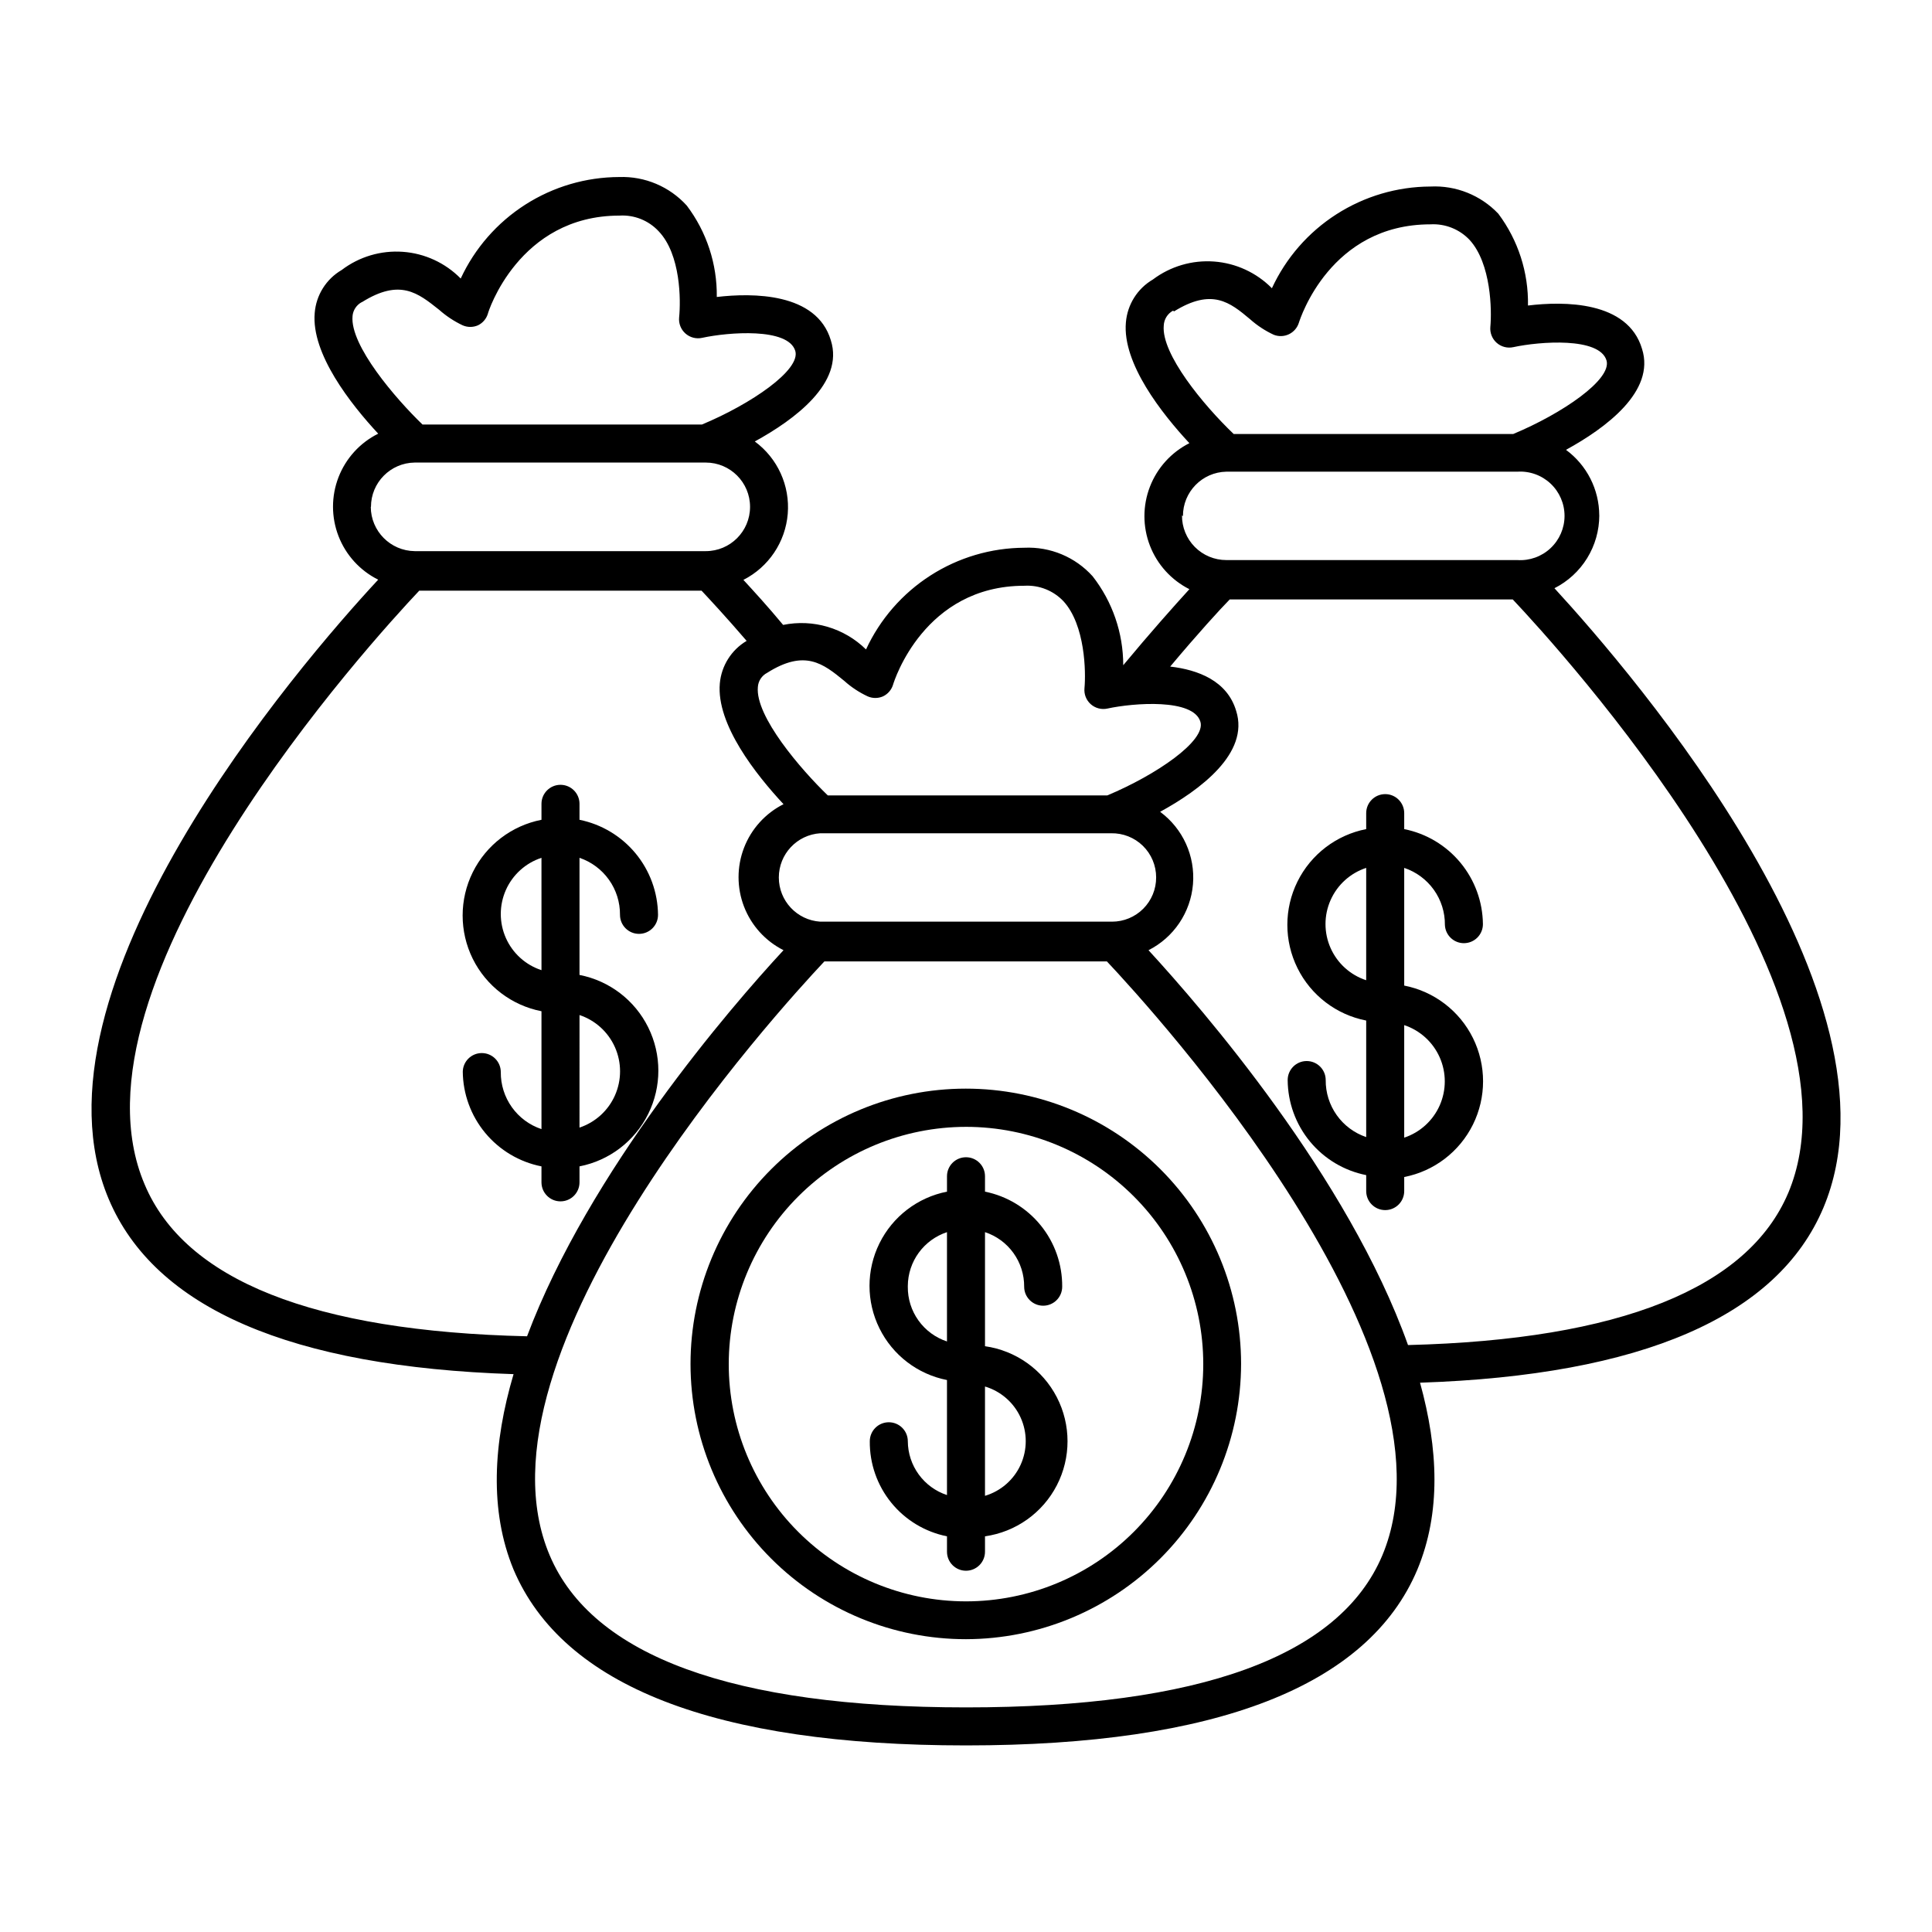 <?xml version="1.0" encoding="UTF-8"?>
<!-- Uploaded to: SVG Repo, www.svgrepo.com, Generator: SVG Repo Mixer Tools -->
<svg fill="#000000" width="800px" height="800px" version="1.1" viewBox="144 144 512 512" xmlns="http://www.w3.org/2000/svg">
 <g>
  <path d="m266.64 427.91c0.039 5.961 2.137 11.723 5.938 16.312s9.07 7.727 14.918 8.879v4.231c0 2.781 2.258 5.039 5.039 5.039 2.785 0 5.039-2.258 5.039-5.039v-4.231c7.906-1.543 14.645-6.688 18.215-13.91 3.574-7.223 3.574-15.695 0-22.918-3.57-7.223-10.309-12.363-18.215-13.906v-31.035c3.152 1.07 5.883 3.106 7.812 5.82 1.926 2.715 2.945 5.965 2.918 9.293 0 2.781 2.258 5.039 5.039 5.039s5.039-2.258 5.039-5.039c-0.059-5.945-2.152-11.695-5.941-16.281-3.789-4.586-9.039-7.731-14.867-8.91v-4.231c0-2.781-2.254-5.039-5.039-5.039-2.781 0-5.039 2.258-5.039 5.039v4.231c-7.906 1.547-14.641 6.688-18.215 13.91-3.57 7.223-3.57 15.695 0 22.918 3.574 7.223 10.309 12.363 18.215 13.906v31.238c-3.164-1.055-5.91-3.086-7.848-5.805-1.938-2.715-2.965-5.977-2.934-9.312 0-2.781-2.254-5.035-5.035-5.035-2.785 0-5.039 2.254-5.039 5.035zm20.859-26.801-0.004-0.004c-4.207-1.379-7.637-4.477-9.434-8.527-1.797-4.047-1.797-8.668 0-12.719 1.797-4.047 5.227-7.148 9.434-8.527zm10.078 11.891-0.004-0.004c4.199 1.398 7.617 4.508 9.406 8.555 1.789 4.051 1.789 8.668 0 12.715-1.789 4.051-5.207 7.156-9.406 8.559z"/>
  <path d="m531.95 393.95c1.336 0 2.617-0.531 3.562-1.477 0.945-0.945 1.477-2.227 1.477-3.562-0.059-5.953-2.164-11.707-5.961-16.293-3.797-4.59-9.059-7.731-14.898-8.898v-4.231c0-2.781-2.254-5.039-5.035-5.039-2.785 0-5.039 2.258-5.039 5.039v4.231c-7.906 1.547-14.645 6.688-18.215 13.91-3.574 7.223-3.574 15.695 0 22.918 3.57 7.223 10.309 12.363 18.215 13.906v30.883c-3.152-1.07-5.887-3.106-7.812-5.82-1.926-2.711-2.949-5.965-2.918-9.293 0-2.781-2.258-5.039-5.039-5.039s-5.039 2.258-5.039 5.039c0.039 5.953 2.129 11.711 5.918 16.301 3.793 4.59 9.051 7.731 14.891 8.891v4.231c0 2.785 2.254 5.039 5.039 5.039 2.781 0 5.035-2.254 5.035-5.039v-3.727c7.91-1.543 14.645-6.688 18.219-13.91 3.57-7.219 3.57-15.695 0-22.918-3.574-7.219-10.309-12.363-18.219-13.906v-31.188c3.168 1.059 5.914 3.09 7.852 5.805 1.938 2.715 2.965 5.977 2.93 9.312 0.109 2.703 2.336 4.836 5.039 4.836zm-15.82 21.715c4.203 1.398 7.617 4.504 9.41 8.555 1.789 4.047 1.789 8.664 0 12.715-1.793 4.051-5.207 7.156-9.41 8.555zm-10.078-11.891h0.004c-4.211-1.383-7.637-4.481-9.434-8.527-1.801-4.051-1.801-8.672 0-12.719 1.797-4.051 5.223-7.148 9.434-8.531z"/>
  <path d="m567.82 280.59c-0.02-6.863-3.289-13.309-8.816-17.379 10.578-5.793 23.73-15.516 20.152-26.754-3.777-12.746-20.758-12.645-30.23-11.488l0.004 0.004c0.16-8.762-2.606-17.324-7.859-24.336-4.66-4.906-11.23-7.539-17.988-7.203-8.84 0.031-17.488 2.586-24.93 7.359-7.445 4.773-13.371 11.57-17.086 19.594-4.09-4.137-9.535-6.652-15.336-7.078-5.797-0.426-11.555 1.266-16.203 4.762-4.102 2.398-6.769 6.648-7.156 11.387-0.957 10.883 9.574 24.184 16.828 31.992v-0.004c-4.801 2.422-8.531 6.539-10.465 11.555-1.934 5.016-1.934 10.57 0 15.586 1.934 5.016 5.664 9.133 10.465 11.555-4.133 4.535-10.379 11.539-17.531 20.152 0.004-8.547-2.852-16.844-8.113-23.578-4.594-5.102-11.23-7.875-18.086-7.559-8.832 0.039-17.473 2.594-24.906 7.367-7.434 4.773-13.352 11.57-17.059 19.586-5.789-5.684-14.02-8.121-21.969-6.5-4.18-5.039-7.809-8.969-10.531-11.941l0.004 0.004c6.688-3.398 11.133-10.02 11.75-17.496 0.617-7.477-2.688-14.734-8.73-19.184 10.578-5.793 23.73-15.516 20.152-26.801-3.777-12.695-20.809-12.594-30.23-11.488h0.004c0.113-8.738-2.688-17.266-7.961-24.23-4.559-5.027-11.102-7.793-17.883-7.559-8.84 0.023-17.488 2.566-24.93 7.332-7.441 4.766-13.371 11.555-17.09 19.57-4.082-4.148-9.535-6.668-15.34-7.082-5.809-0.418-11.566 1.293-16.199 4.816-4.106 2.394-6.777 6.648-7.152 11.387-0.957 10.832 9.574 24.184 16.828 31.992h-0.004c-4.82 2.398-8.57 6.516-10.516 11.539-1.945 5.019-1.945 10.59 0 15.613 1.945 5.023 5.695 9.137 10.516 11.539-21.156 22.773-94.816 108.47-71.438 164.09 12.191 28.969 48.266 44.535 107.31 46.453-5.391 18.238-6.449 36.172 0 51.793 13.098 30.879 53.352 46.598 119.91 46.598 66.352 0 106.61-15.719 119.61-46.602 6.297-15.113 5.543-32.043 0.707-49.523 58.793-1.965 94.766-17.531 106.91-46.402 23.375-55.672-50.383-141.37-71.289-164.14h-0.008c3.57-1.805 6.574-4.562 8.672-7.969s3.211-7.324 3.219-11.328zm50.078 179.56c-10.68 25.191-44.535 38.895-100.76 40.305-15.867-44.535-54.512-89.121-68.77-104.64 6.695-3.387 11.152-10.004 11.781-17.48 0.625-7.477-2.668-14.742-8.707-19.195 10.578-5.793 23.73-15.516 20.152-26.754-2.367-7.961-10.078-10.883-17.48-11.738 7.305-8.715 13.148-15.113 15.77-17.785h75.016c12.141 12.848 95.422 103.99 73 157.29zm-362.74-159.61h74.766c2.117 2.266 6.449 6.902 11.941 13.301-4.047 2.398-6.691 6.598-7.106 11.285-0.957 10.883 9.621 24.184 16.879 31.992-4.801 2.418-8.531 6.535-10.465 11.551-1.934 5.016-1.934 10.574 0 15.59 1.934 5.016 5.664 9.133 10.465 11.551-14.008 15.113-51.539 58.594-67.965 102.32-56.527-1.309-90.688-14.812-101.37-40.305-22.621-53.305 60.66-144.44 72.801-157.29zm-12.848-22.219c0-6.426 5.164-11.656 11.59-11.738h77.133c6.484 0 11.738 5.254 11.738 11.738s-5.254 11.738-11.738 11.738h-77.133c-6.434-0.082-11.613-5.305-11.641-11.738zm-2.367-54.262c10.078-6.297 14.812-2.418 20.402 2.016h0.004c1.875 1.668 3.977 3.062 6.246 4.133 1.301 0.574 2.781 0.574 4.082 0 1.262-0.613 2.211-1.727 2.617-3.074 0-0.25 8.113-25.996 34.863-25.996 3.906-0.242 7.711 1.273 10.379 4.133 5.894 6.144 5.894 18.387 5.441 22.82-0.164 1.613 0.453 3.207 1.664 4.285 1.207 1.074 2.856 1.504 4.434 1.156 6.953-1.512 22.824-2.769 24.688 3.477 1.461 5.039-11.688 14.055-24.738 19.496h-74.059c-7.106-6.852-19.246-20.957-18.539-28.719l-0.004 0.004c0.129-1.586 1.062-2.992 2.469-3.731zm127.77 100.36c1.867 1.684 3.973 3.074 6.25 4.133 1.285 0.559 2.742 0.559 4.027 0 1.285-0.602 2.254-1.719 2.672-3.074 0.301-1.059 8.262-26.246 34.812-26.246 3.902-0.227 7.703 1.285 10.379 4.129 5.742 6.297 5.945 18.742 5.543 23.023-0.152 1.598 0.465 3.168 1.66 4.234 1.207 1.074 2.856 1.504 4.434 1.156 6.953-1.512 22.824-2.719 24.637 3.527 1.461 5.039-11.688 14.055-24.688 19.496l-74.059 0.004c-7.152-6.902-19.246-20.957-18.539-28.719 0.102-1.605 1.039-3.039 2.469-3.777 9.977-6.301 14.812-2.469 20.402 2.113zm82.676 52.094c0.016 3.109-1.211 6.098-3.406 8.301-2.191 2.199-5.172 3.441-8.281 3.438h-77.336c-6.172-0.402-10.969-5.527-10.969-11.711s4.797-11.309 10.969-11.715h77.082c3.144-0.066 6.184 1.133 8.43 3.332 2.246 2.199 3.512 5.211 3.512 8.355zm7.106-95.723c-0.031-6.406 5.082-11.652 11.484-11.789h77.133c3.242-0.211 6.426 0.926 8.793 3.144 2.371 2.219 3.715 5.324 3.715 8.57s-1.344 6.348-3.715 8.566c-2.367 2.219-5.551 3.359-8.793 3.144h-77.133c-3.129 0-6.129-1.25-8.336-3.473-2.203-2.223-3.43-5.234-3.402-8.367zm-2.367-54.262c10.078-6.246 14.812-2.418 20.152 2.066 1.883 1.68 4.004 3.074 6.297 4.133 1.305 0.508 2.766 0.449 4.027-0.16 1.262-0.613 2.211-1.723 2.621-3.066 0.352-1.059 8.312-26.047 34.863-26.047 3.898-0.219 7.699 1.293 10.379 4.133 5.742 6.297 5.894 18.742 5.492 23.023-0.148 1.594 0.469 3.168 1.664 4.234 1.203 1.074 2.856 1.504 4.434 1.156 6.953-1.512 22.824-2.719 24.688 3.527 1.461 5.039-11.688 14.055-24.738 19.496h-74.062c-8.062-7.707-19.195-21.211-18.539-28.719v0.004c0.062-1.672 1-3.184 2.469-3.981zm-55.117 374.99v-5.039c-61.918 0-99.051-13.652-110.34-40.305-22.621-53.402 60.711-144.54 72.801-157.39h74.867c12.09 12.848 95.422 103.94 73 157.39-11.285 26.801-48.418 40.305-110.34 40.305v5.039z"/>
  <path d="m472.9 505.45c0-19.352-7.688-37.91-21.371-51.59-13.684-13.684-32.246-21.367-51.598-21.359-19.348 0.004-37.906 7.695-51.582 21.383-13.68 13.688-21.359 32.25-21.352 51.602 0.008 19.352 7.707 37.906 21.398 51.578 13.691 13.676 32.254 21.352 51.605 21.34 19.328-0.039 37.855-7.742 51.52-21.414 13.664-13.676 21.355-32.207 21.379-51.539zm-72.898-62.824c16.676 0 32.672 6.625 44.465 18.422 11.793 11.793 18.414 27.793 18.41 44.469-0.004 16.68-6.637 32.672-18.434 44.461-11.801 11.789-27.797 18.406-44.477 18.398-16.68-0.008-32.672-6.644-44.457-18.445-11.785-11.801-18.398-27.801-18.383-44.48 0.023-16.664 6.66-32.633 18.445-44.41 11.789-11.781 27.766-18.402 44.43-18.414z"/>
  <path d="m394.96 509.98v30.23-0.004c-3.004-0.988-5.621-2.898-7.484-5.457-1.863-2.559-2.875-5.637-2.894-8.801 0-2.781-2.254-5.035-5.039-5.035-2.781 0-5.039 2.254-5.039 5.035-0.055 5.926 1.957 11.684 5.691 16.281 3.734 4.598 8.957 7.75 14.766 8.91v4.082c0 2.781 2.254 5.039 5.039 5.039 2.781 0 5.035-2.258 5.035-5.039v-4.082c8.16-1.156 15.254-6.195 19.035-13.516 3.781-7.324 3.781-16.023 0-23.348-3.781-7.324-10.875-12.359-19.035-13.516v-30.23c3.039 1.004 5.68 2.941 7.543 5.539 1.867 2.602 2.859 5.723 2.836 8.922 0 2.781 2.258 5.035 5.039 5.035s5.039-2.254 5.039-5.035c0.047-5.922-1.969-11.676-5.703-16.27-3.731-4.598-8.949-7.754-14.754-8.922v-4.082c0-2.781-2.254-5.035-5.035-5.035-2.785 0-5.039 2.254-5.039 5.035v4.082c-7.773 1.531-14.391 6.594-17.898 13.695-3.512 7.102-3.512 15.434 0 22.535 3.508 7.106 10.125 12.168 17.898 13.695zm-10.379-25.191c0.02-3.164 1.031-6.242 2.894-8.801 1.863-2.555 4.481-4.465 7.484-5.457v28.969c-3.047-1.004-5.691-2.949-7.559-5.559-1.867-2.609-2.856-5.742-2.82-8.949zm20.453 26.652c4.188 1.246 7.633 4.246 9.441 8.223 1.809 3.981 1.809 8.543 0 12.523-1.809 3.977-5.254 6.973-9.441 8.223z"/>
 </g>
</svg>